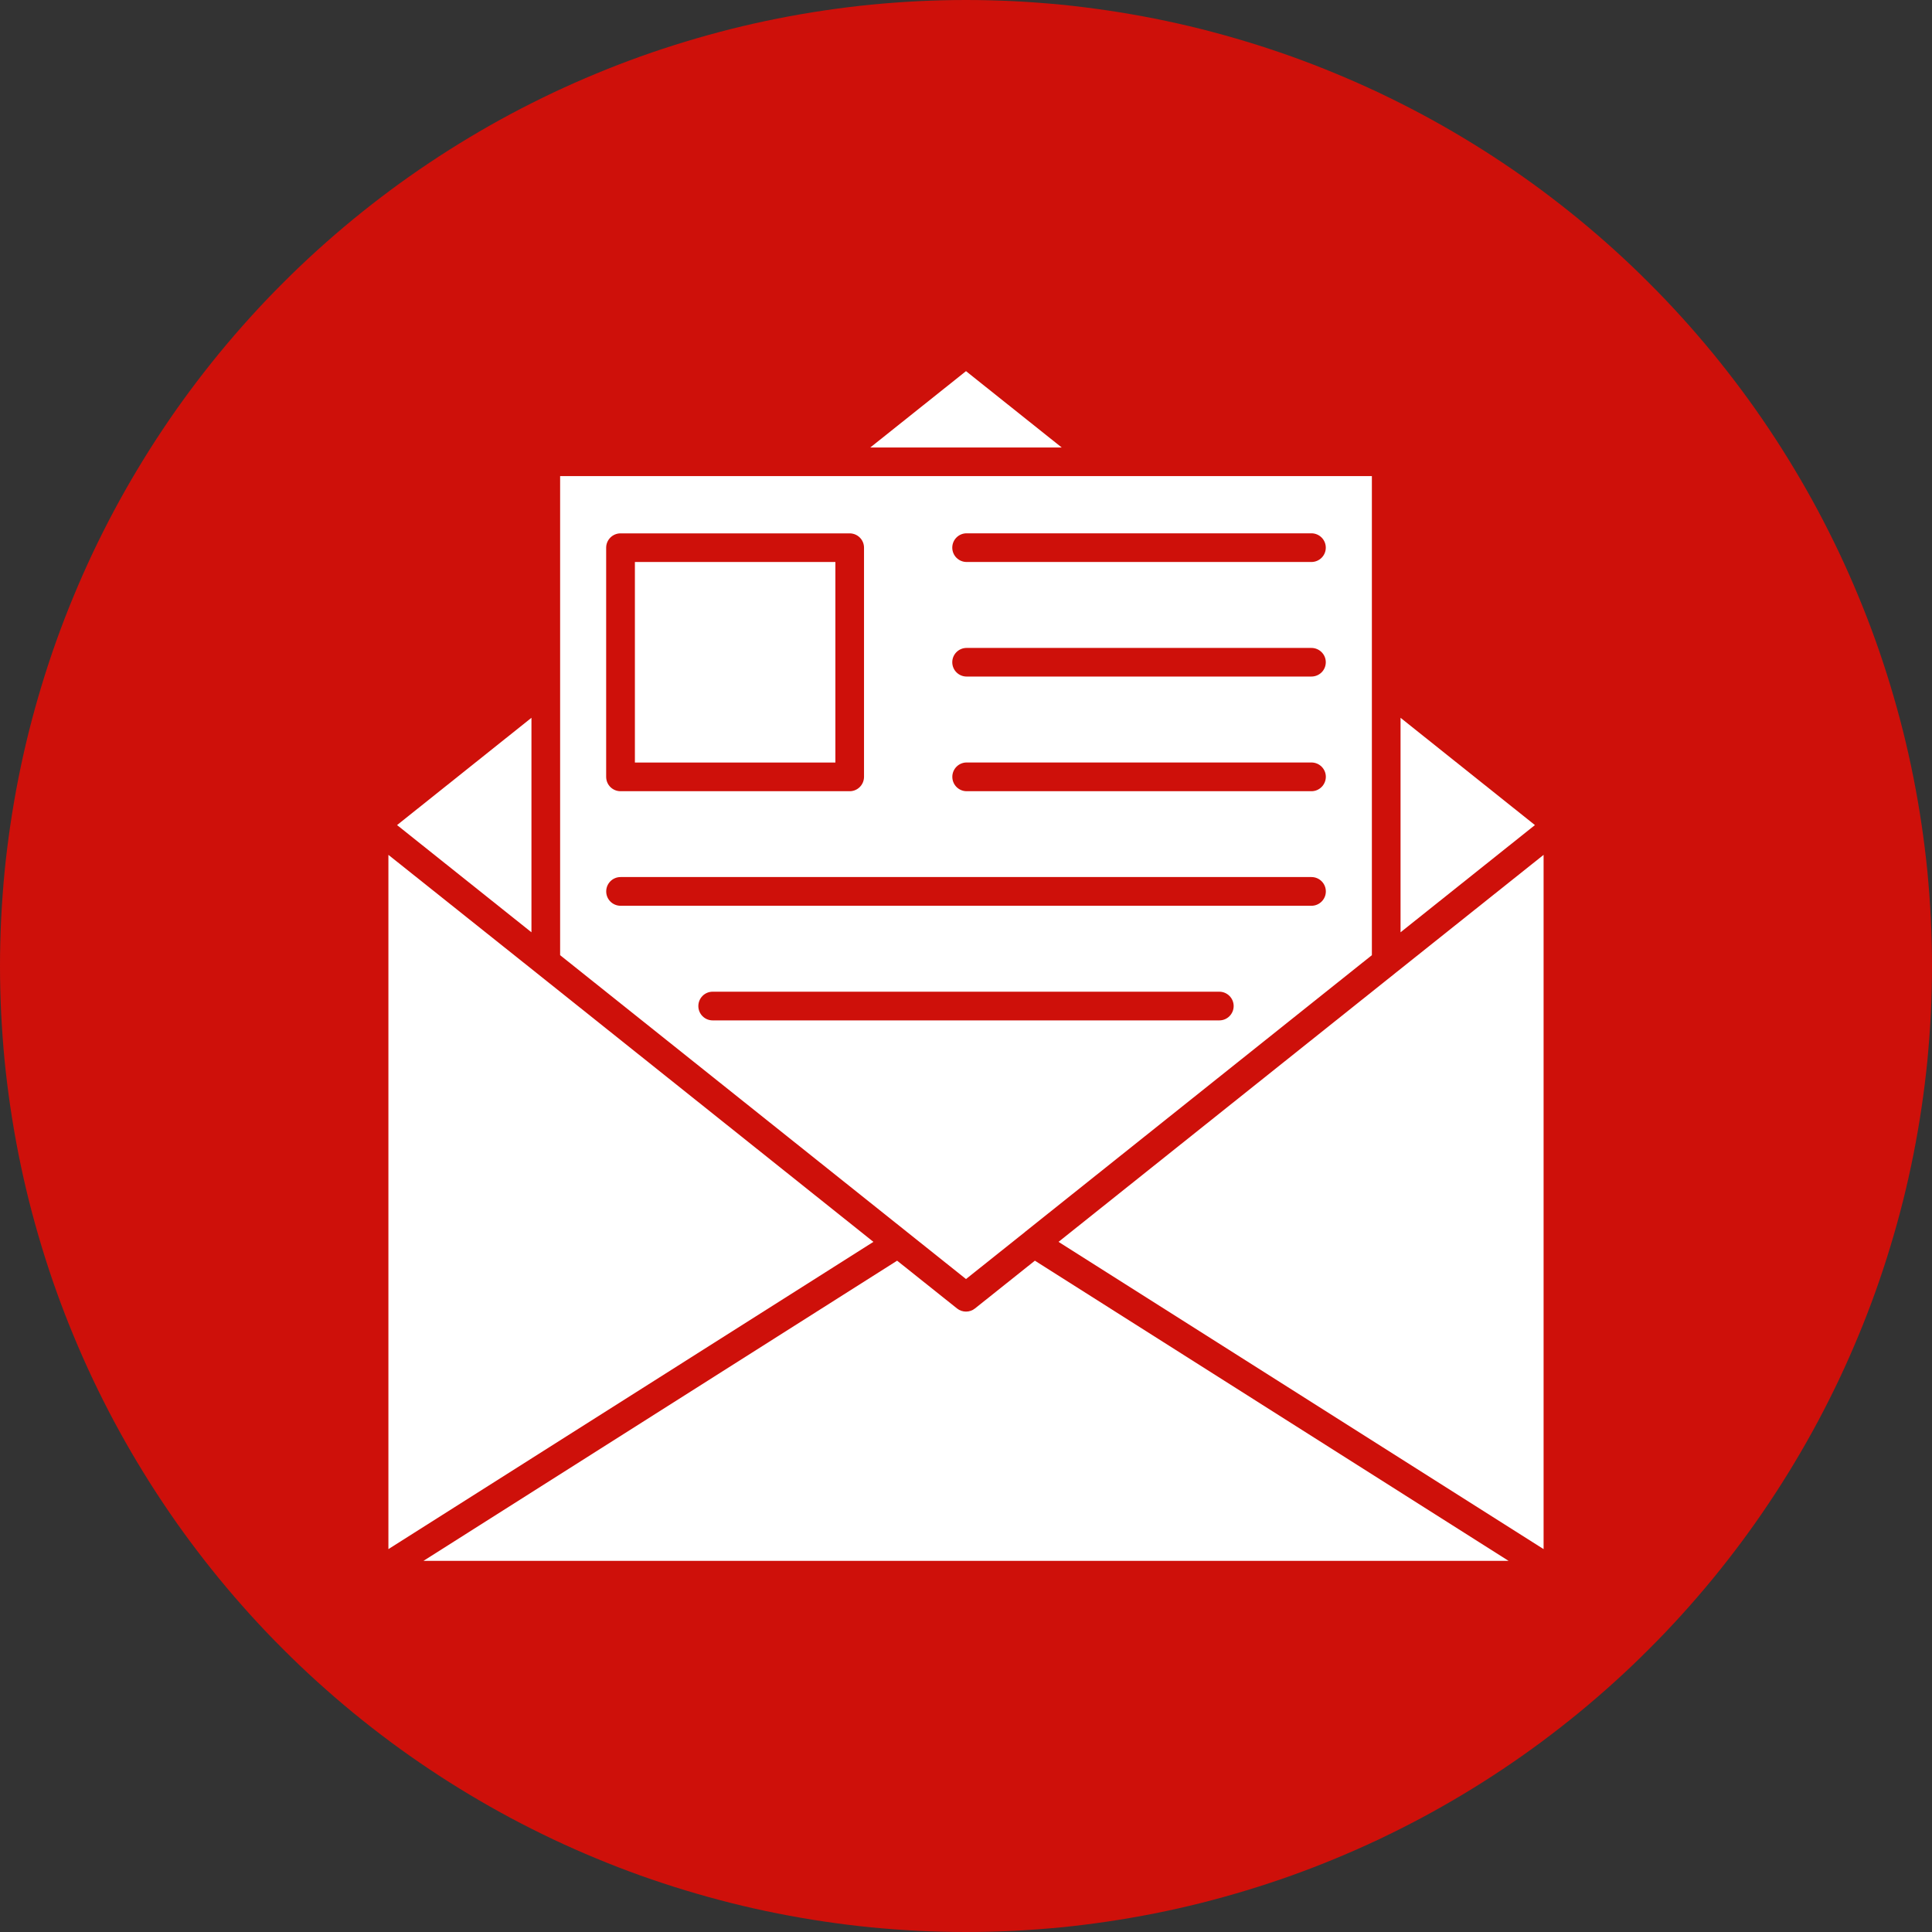 <svg xmlns="http://www.w3.org/2000/svg" xmlns:xlink="http://www.w3.org/1999/xlink" width="200" zoomAndPan="magnify" viewBox="0 0 150 150" height="200" preserveAspectRatio="xMidYMid meet" version="1.0"><rect x="0" y="0" width="150" height="150" fill="#333333" stroke="none"/><path fill="#ce100a" d="M 150 75 C 150 76.227 149.969 77.453 149.91 78.68 C 149.848 79.906 149.758 81.129 149.641 82.352 C 149.52 83.574 149.367 84.789 149.188 86.004 C 149.008 87.219 148.797 88.43 148.559 89.633 C 148.32 90.836 148.051 92.031 147.754 93.223 C 147.453 94.414 147.125 95.598 146.77 96.77 C 146.414 97.945 146.031 99.109 145.617 100.266 C 145.203 101.422 144.762 102.566 144.289 103.703 C 143.82 104.836 143.324 105.957 142.801 107.066 C 142.273 108.176 141.723 109.273 141.145 110.355 C 140.566 111.438 139.961 112.504 139.328 113.559 C 138.699 114.609 138.043 115.648 137.359 116.668 C 136.68 117.688 135.973 118.691 135.242 119.676 C 134.508 120.664 133.754 121.629 132.977 122.578 C 132.195 123.527 131.395 124.457 130.57 125.367 C 129.746 126.277 128.902 127.164 128.031 128.031 C 127.164 128.902 126.277 129.746 125.367 130.57 C 124.457 131.395 123.527 132.195 122.578 132.977 C 121.629 133.754 120.664 134.508 119.676 135.242 C 118.691 135.973 117.688 136.68 116.668 137.359 C 115.648 138.043 114.609 138.699 113.559 139.328 C 112.504 139.961 111.438 140.566 110.355 141.145 C 109.273 141.723 108.176 142.273 107.066 142.801 C 105.957 143.324 104.836 143.82 103.703 144.289 C 102.566 144.762 101.422 145.203 100.266 145.617 C 99.109 146.031 97.945 146.414 96.77 146.77 C 95.598 147.125 94.414 147.453 93.223 147.754 C 92.031 148.051 90.836 148.32 89.633 148.559 C 88.43 148.797 87.219 149.008 86.004 149.188 C 84.789 149.367 83.574 149.52 82.352 149.641 C 81.129 149.758 79.906 149.848 78.68 149.91 C 77.453 149.969 76.227 150 75 150 C 73.773 150 72.547 149.969 71.32 149.91 C 70.094 149.848 68.871 149.758 67.648 149.641 C 66.426 149.52 65.211 149.367 63.996 149.188 C 62.781 149.008 61.57 148.797 60.367 148.559 C 59.164 148.32 57.969 148.051 56.777 147.754 C 55.586 147.453 54.402 147.125 53.23 146.77 C 52.055 146.414 50.891 146.031 49.734 145.617 C 48.578 145.203 47.434 144.762 46.297 144.289 C 45.164 143.82 44.043 143.324 42.934 142.801 C 41.824 142.273 40.727 141.723 39.645 141.145 C 38.562 140.566 37.496 139.961 36.441 139.328 C 35.391 138.699 34.352 138.043 33.332 137.359 C 32.312 136.68 31.309 135.973 30.324 135.242 C 29.336 134.508 28.371 133.754 27.422 132.977 C 26.473 132.195 25.543 131.395 24.633 130.57 C 23.723 129.746 22.836 128.902 21.969 128.031 C 21.098 127.164 20.254 126.277 19.43 125.367 C 18.605 124.457 17.805 123.527 17.023 122.578 C 16.246 121.629 15.492 120.664 14.758 119.676 C 14.027 118.691 13.32 117.688 12.641 116.668 C 11.957 115.648 11.301 114.609 10.672 113.559 C 10.039 112.504 9.434 111.438 8.855 110.355 C 8.277 109.273 7.727 108.176 7.199 107.066 C 6.676 105.957 6.18 104.836 5.711 103.703 C 5.238 102.566 4.797 101.422 4.383 100.266 C 3.969 99.109 3.586 97.945 3.23 96.77 C 2.875 95.598 2.547 94.414 2.246 93.223 C 1.949 92.031 1.68 90.836 1.441 89.633 C 1.203 88.43 0.992 87.219 0.812 86.004 C 0.633 84.789 0.48 83.574 0.359 82.352 C 0.242 81.129 0.152 79.906 0.09 78.68 C 0.031 77.453 0 76.227 0 75 C 0 73.773 0.031 72.547 0.09 71.32 C 0.152 70.094 0.242 68.871 0.359 67.648 C 0.48 66.426 0.633 65.211 0.812 63.996 C 0.992 62.781 1.203 61.57 1.441 60.367 C 1.68 59.164 1.949 57.969 2.246 56.777 C 2.547 55.586 2.875 54.402 3.23 53.23 C 3.586 52.055 3.969 50.891 4.383 49.734 C 4.797 48.578 5.238 47.434 5.711 46.297 C 6.18 45.164 6.676 44.043 7.199 42.934 C 7.727 41.824 8.277 40.727 8.855 39.645 C 9.434 38.562 10.039 37.496 10.672 36.441 C 11.301 35.391 11.957 34.352 12.641 33.332 C 13.32 32.312 14.027 31.309 14.758 30.324 C 15.492 29.336 16.246 28.371 17.023 27.422 C 17.805 26.473 18.605 25.543 19.43 24.633 C 20.254 23.723 21.098 22.836 21.969 21.969 C 22.836 21.098 23.723 20.254 24.633 19.43 C 25.543 18.605 26.473 17.805 27.422 17.023 C 28.371 16.246 29.336 15.492 30.324 14.758 C 31.309 14.027 32.312 13.32 33.332 12.641 C 34.352 11.957 35.391 11.301 36.441 10.672 C 37.496 10.039 38.562 9.434 39.645 8.855 C 40.727 8.277 41.824 7.727 42.934 7.199 C 44.043 6.676 45.164 6.18 46.297 5.711 C 47.434 5.238 48.578 4.797 49.734 4.383 C 50.891 3.969 52.055 3.586 53.23 3.23 C 54.402 2.875 55.586 2.547 56.777 2.246 C 57.969 1.949 59.164 1.68 60.367 1.441 C 61.57 1.203 62.781 0.992 63.996 0.812 C 65.211 0.633 66.426 0.48 67.648 0.359 C 68.871 0.242 70.094 0.152 71.32 0.09 C 72.547 0.031 73.773 0 75 0 C 76.227 0 77.453 0.031 78.68 0.09 C 79.906 0.152 81.129 0.242 82.352 0.359 C 83.574 0.48 84.789 0.633 86.004 0.812 C 87.219 0.992 88.43 1.203 89.633 1.441 C 90.836 1.68 92.031 1.949 93.223 2.246 C 94.414 2.547 95.598 2.875 96.77 3.23 C 97.945 3.586 99.109 3.969 100.266 4.383 C 101.422 4.797 102.566 5.238 103.703 5.711 C 104.836 6.18 105.957 6.676 107.066 7.199 C 108.176 7.727 109.273 8.277 110.355 8.855 C 111.438 9.434 112.504 10.039 113.559 10.672 C 114.609 11.301 115.648 11.957 116.668 12.641 C 117.688 13.32 118.691 14.027 119.676 14.758 C 120.664 15.492 121.629 16.246 122.578 17.023 C 123.527 17.805 124.457 18.605 125.367 19.43 C 126.277 20.254 127.164 21.098 128.031 21.969 C 128.902 22.836 129.746 23.723 130.57 24.633 C 131.395 25.543 132.195 26.473 132.977 27.422 C 133.754 28.371 134.508 29.336 135.242 30.324 C 135.973 31.309 136.68 32.312 137.359 33.332 C 138.043 34.352 138.699 35.391 139.328 36.441 C 139.961 37.496 140.566 38.562 141.145 39.645 C 141.723 40.727 142.273 41.824 142.801 42.934 C 143.324 44.043 143.82 45.164 144.289 46.297 C 144.762 47.434 145.203 48.578 145.617 49.734 C 146.031 50.891 146.414 52.055 146.77 53.23 C 147.125 54.402 147.453 55.586 147.754 56.777 C 148.051 57.969 148.32 59.164 148.559 60.367 C 148.797 61.57 149.008 62.781 149.188 63.996 C 149.367 65.211 149.52 66.426 149.641 67.648 C 149.758 68.871 149.848 70.094 149.91 71.32 C 149.969 72.547 150 73.773 150 75 Z M 150 75 " fill-opacity="1" fill-rule="nonzero"/><path fill="#ffffff" d="M 30.156 66.371 L 30.156 120.273 L 67.812 96.418 L 41.695 75.57 L 41.672 75.551 Z M 30.156 66.371 " fill-opacity="1" fill-rule="evenodd"/><path fill="#ffffff" d="M 69.652 97.879 L 32.879 121.184 L 117.125 121.184 L 80.348 97.879 L 75.695 101.59 C 75.492 101.754 75.246 101.832 75 101.832 C 74.758 101.832 74.508 101.754 74.305 101.59 Z M 69.652 97.879 " fill-opacity="1" fill-rule="evenodd"/><path fill="#ffffff" d="M 108.309 75.57 L 82.184 96.418 L 119.844 120.273 L 119.844 66.371 L 108.312 75.566 Z M 108.309 75.57 " fill-opacity="1" fill-rule="evenodd"/><path fill="#ffffff" d="M 108.738 55.73 L 108.738 72.383 L 119.172 64.059 Z M 108.738 55.73 " fill-opacity="1" fill-rule="evenodd"/><path fill="#ffffff" d="M 101.82 61.43 L 75.051 61.43 C 74.441 61.43 73.938 60.934 73.938 60.312 C 73.938 59.703 74.434 59.199 75.051 59.199 L 101.82 59.199 C 102.434 59.199 102.938 59.695 102.938 60.312 C 102.934 60.93 102.434 61.43 101.82 61.43 Z M 67.082 42.523 L 67.082 60.312 C 67.082 60.926 66.586 61.43 65.969 61.43 L 48.18 61.43 C 47.562 61.43 47.062 60.934 47.062 60.312 L 47.062 42.523 C 47.062 41.914 47.559 41.41 48.18 41.41 L 65.969 41.41 C 66.586 41.414 67.082 41.906 67.082 42.523 Z M 43.488 36.965 L 43.488 74.16 L 75 99.305 L 79.551 95.676 C 79.57 95.66 79.586 95.645 79.609 95.625 L 106.512 74.16 L 106.512 36.965 L 85.648 36.965 C 85.621 36.965 85.598 36.965 85.57 36.965 Z M 48.184 68.094 L 101.82 68.094 C 102.434 68.094 102.938 68.59 102.938 69.211 C 102.938 69.82 102.441 70.324 101.82 70.324 L 48.184 70.324 C 47.566 70.324 47.066 69.828 47.066 69.211 C 47.066 68.594 47.562 68.094 48.184 68.094 Z M 101.816 52.527 L 75.047 52.527 C 74.438 52.527 73.934 52.035 73.934 51.414 C 73.934 50.805 74.43 50.305 75.047 50.305 L 101.816 50.305 C 102.43 50.305 102.934 50.801 102.934 51.414 C 102.934 52.035 102.434 52.527 101.816 52.527 Z M 101.816 43.633 L 75.047 43.633 C 74.438 43.633 73.934 43.137 73.934 42.52 C 73.934 41.906 74.43 41.406 75.047 41.406 L 101.816 41.406 C 102.43 41.406 102.934 41.898 102.934 42.52 C 102.934 43.137 102.434 43.633 101.816 43.633 Z M 55.328 76.996 L 94.668 76.996 C 95.277 76.996 95.781 77.492 95.781 78.109 C 95.781 78.723 95.285 79.223 94.668 79.223 L 55.328 79.223 C 54.719 79.223 54.219 78.727 54.219 78.109 C 54.223 77.492 54.715 76.996 55.328 76.996 Z M 55.328 76.996 " fill-opacity="1" fill-rule="evenodd"/><path fill="#ffffff" d="M 49.293 43.633 L 64.859 43.633 L 64.859 59.203 L 49.293 59.203 Z M 49.293 43.633 " fill-opacity="1" fill-rule="evenodd"/><path fill="#ffffff" d="M 41.262 55.73 L 30.828 64.059 L 41.262 72.383 Z M 41.262 55.73 " fill-opacity="1" fill-rule="evenodd"/><path fill="#ffffff" d="M 75 28.816 L 67.57 34.742 L 82.43 34.742 Z M 75 28.816 " fill-opacity="1" fill-rule="evenodd"/></svg>